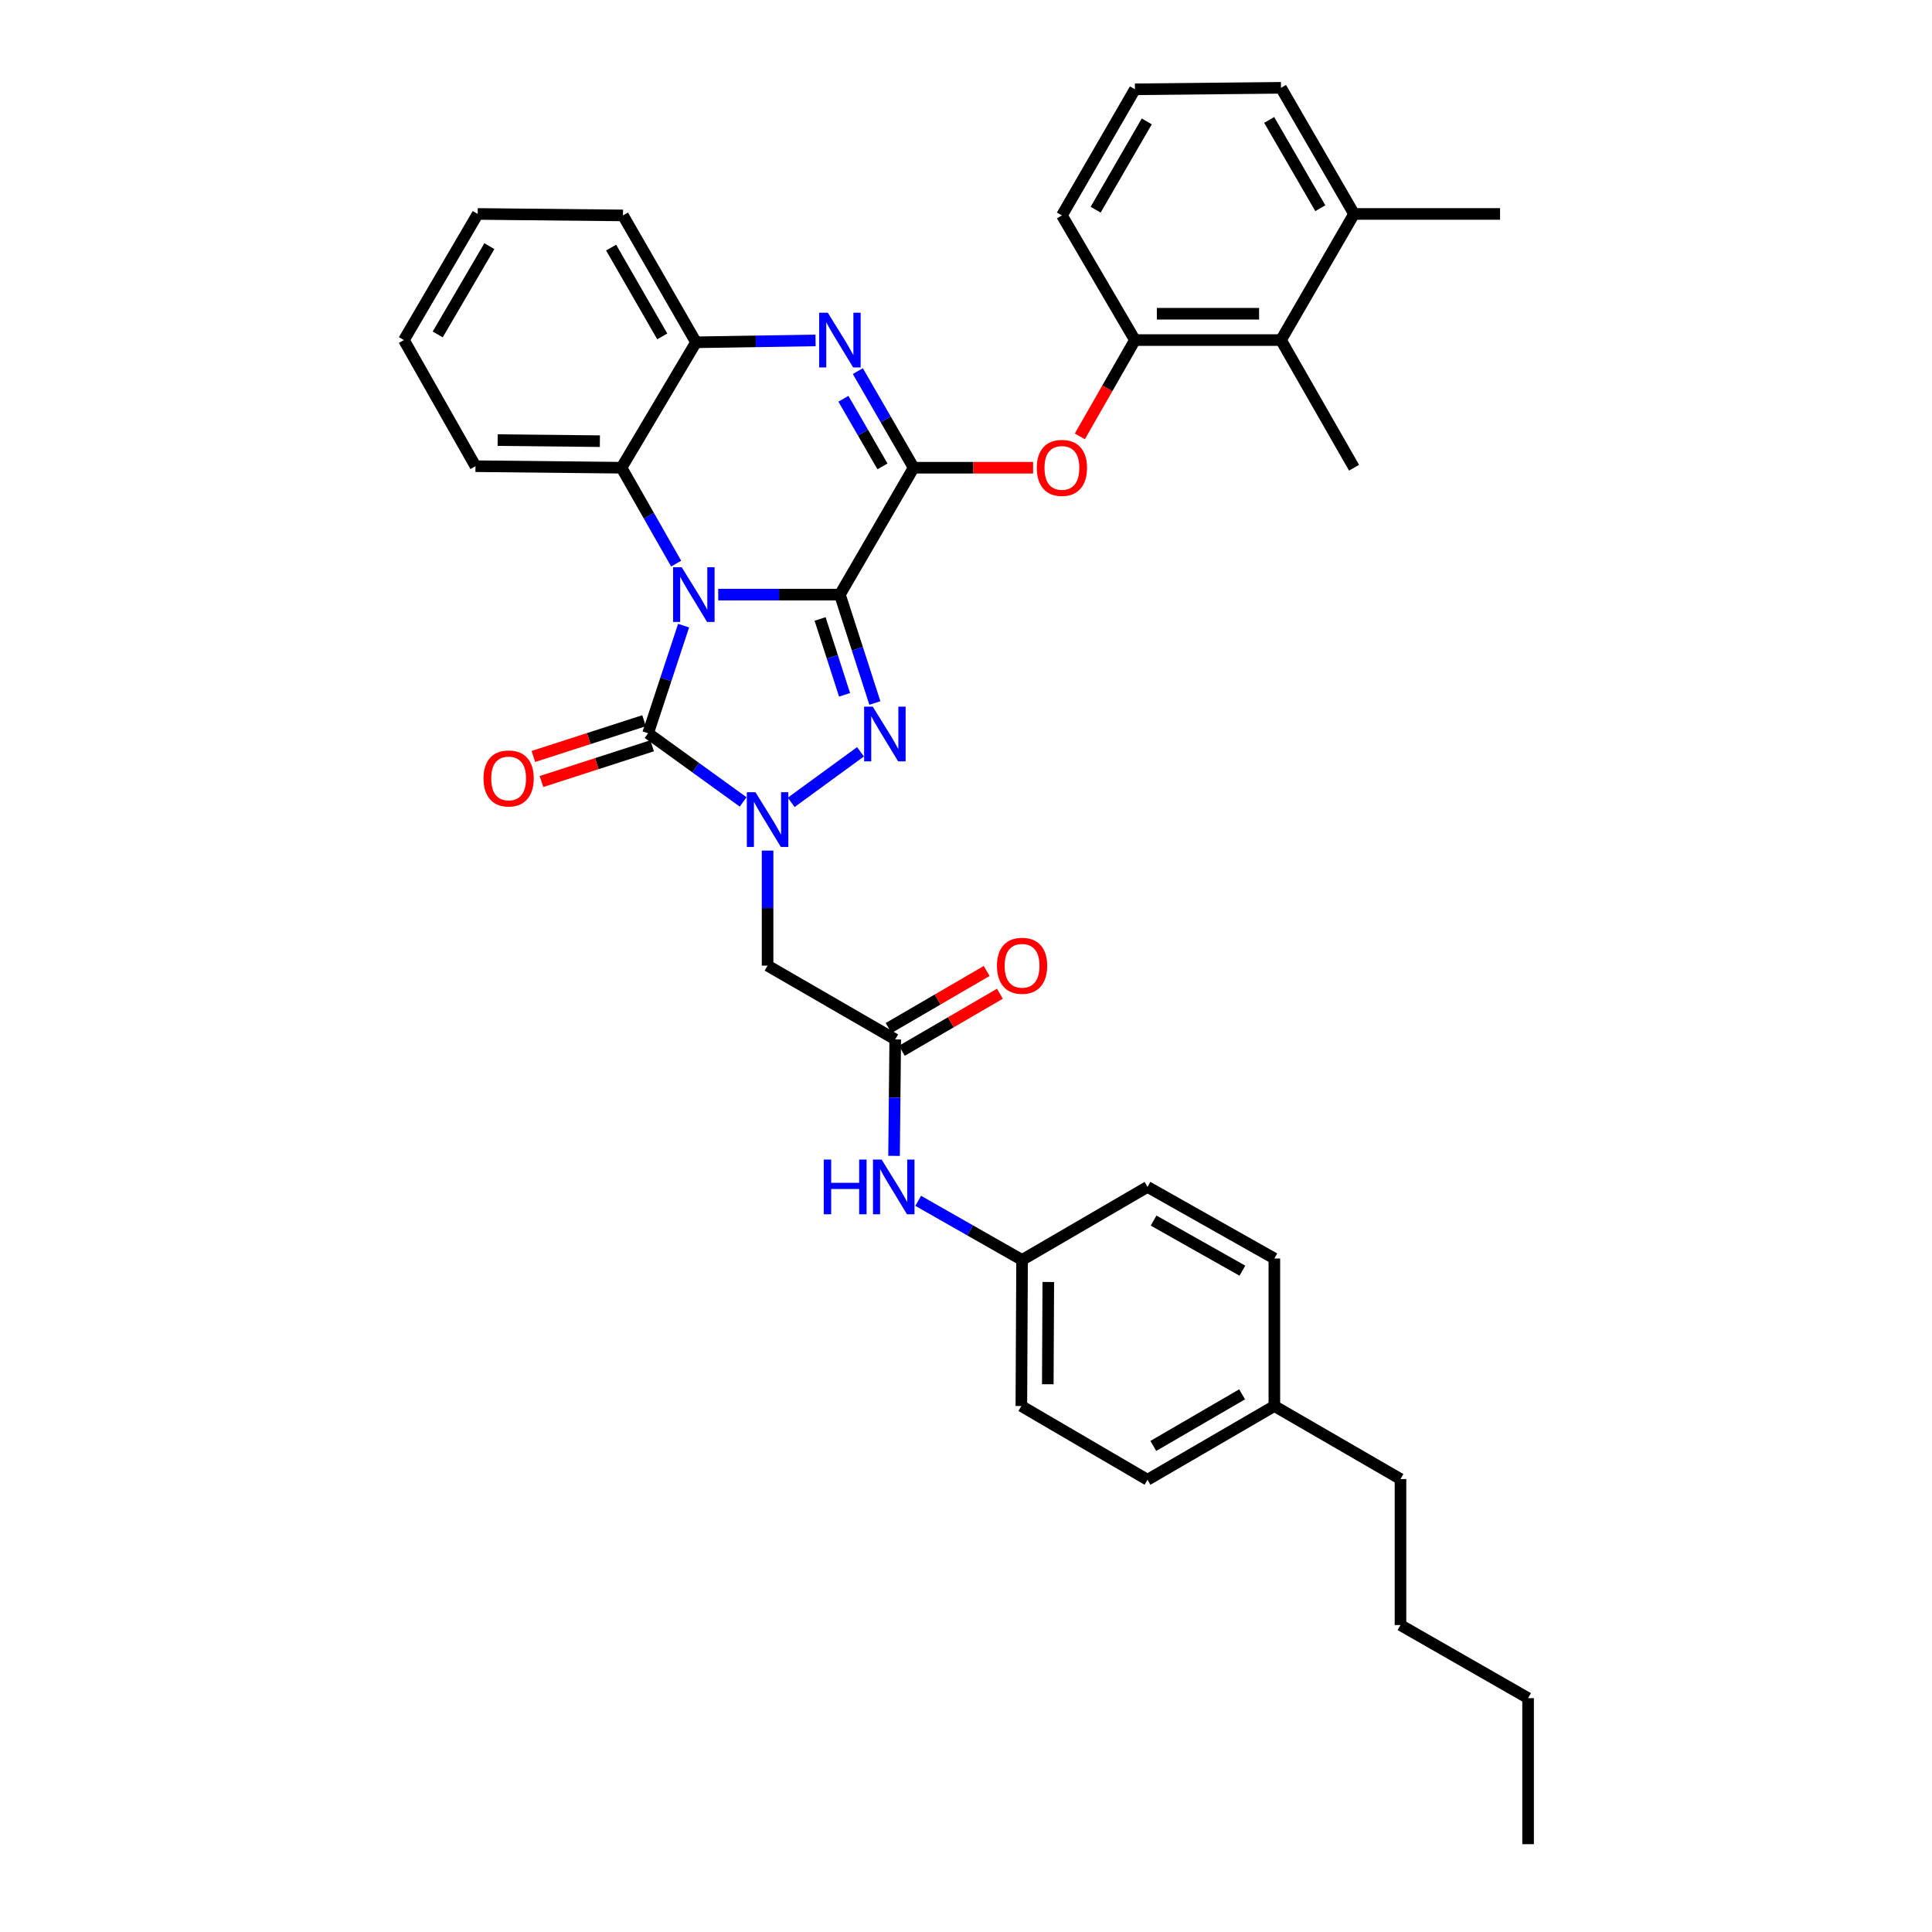 <?xml version='1.0' encoding='iso-8859-1'?>
<svg version='1.1' baseProfile='full'
              xmlns='http://www.w3.org/2000/svg'
                      xmlns:rdkit='http://www.rdkit.org/xml'
                      xmlns:xlink='http://www.w3.org/1999/xlink'
                  xml:space='preserve'
width='1000px' height='1000px' viewBox='0 0 1000 1000'>
<!-- END OF HEADER -->
<rect style='opacity:1.0;fill:#FFFFFF;stroke:none' width='1000' height='1000' x='0' y='0'> </rect>
<path class='bond-0' d='M 434.732,307.769 L 403.243,307.769' style='fill:none;fill-rule:evenodd;stroke:#000000;stroke-width:6px;stroke-linecap:butt;stroke-linejoin:miter;stroke-opacity:1' />
<path class='bond-0' d='M 403.243,307.769 L 371.753,307.769' style='fill:none;fill-rule:evenodd;stroke:#0000FF;stroke-width:6px;stroke-linecap:butt;stroke-linejoin:miter;stroke-opacity:1' />
<path class='bond-1' d='M 434.732,307.769 L 443.781,335.819' style='fill:none;fill-rule:evenodd;stroke:#000000;stroke-width:6px;stroke-linecap:butt;stroke-linejoin:miter;stroke-opacity:1' />
<path class='bond-1' d='M 443.781,335.819 L 452.83,363.87' style='fill:none;fill-rule:evenodd;stroke:#0000FF;stroke-width:6px;stroke-linecap:butt;stroke-linejoin:miter;stroke-opacity:1' />
<path class='bond-1' d='M 424.479,320.367 L 430.813,340.003' style='fill:none;fill-rule:evenodd;stroke:#000000;stroke-width:6px;stroke-linecap:butt;stroke-linejoin:miter;stroke-opacity:1' />
<path class='bond-1' d='M 430.813,340.003 L 437.147,359.638' style='fill:none;fill-rule:evenodd;stroke:#0000FF;stroke-width:6px;stroke-linecap:butt;stroke-linejoin:miter;stroke-opacity:1' />
<path class='bond-4' d='M 434.732,307.769 L 472.9,242.092' style='fill:none;fill-rule:evenodd;stroke:#000000;stroke-width:6px;stroke-linecap:butt;stroke-linejoin:miter;stroke-opacity:1' />
<path class='bond-3' d='M 353.829,323.818 L 344.641,351.675' style='fill:none;fill-rule:evenodd;stroke:#0000FF;stroke-width:6px;stroke-linecap:butt;stroke-linejoin:miter;stroke-opacity:1' />
<path class='bond-3' d='M 344.641,351.675 L 335.452,379.532' style='fill:none;fill-rule:evenodd;stroke:#000000;stroke-width:6px;stroke-linecap:butt;stroke-linejoin:miter;stroke-opacity:1' />
<path class='bond-6' d='M 349.975,291.719 L 335.833,266.905' style='fill:none;fill-rule:evenodd;stroke:#0000FF;stroke-width:6px;stroke-linecap:butt;stroke-linejoin:miter;stroke-opacity:1' />
<path class='bond-6' d='M 335.833,266.905 L 321.69,242.092' style='fill:none;fill-rule:evenodd;stroke:#000000;stroke-width:6px;stroke-linecap:butt;stroke-linejoin:miter;stroke-opacity:1' />
<path class='bond-2' d='M 445.391,389.131 L 409.527,415.296' style='fill:none;fill-rule:evenodd;stroke:#0000FF;stroke-width:6px;stroke-linecap:butt;stroke-linejoin:miter;stroke-opacity:1' />
<path class='bond-7' d='M 397.298,440.267 L 397.298,470.035' style='fill:none;fill-rule:evenodd;stroke:#0000FF;stroke-width:6px;stroke-linecap:butt;stroke-linejoin:miter;stroke-opacity:1' />
<path class='bond-7' d='M 397.298,470.035 L 397.298,499.803' style='fill:none;fill-rule:evenodd;stroke:#000000;stroke-width:6px;stroke-linecap:butt;stroke-linejoin:miter;stroke-opacity:1' />
<path class='bond-36' d='M 384.651,415.079 L 360.051,397.305' style='fill:none;fill-rule:evenodd;stroke:#0000FF;stroke-width:6px;stroke-linecap:butt;stroke-linejoin:miter;stroke-opacity:1' />
<path class='bond-36' d='M 360.051,397.305 L 335.452,379.532' style='fill:none;fill-rule:evenodd;stroke:#000000;stroke-width:6px;stroke-linecap:butt;stroke-linejoin:miter;stroke-opacity:1' />
<path class='bond-13' d='M 333.359,373.048 L 304.713,382.297' style='fill:none;fill-rule:evenodd;stroke:#000000;stroke-width:6px;stroke-linecap:butt;stroke-linejoin:miter;stroke-opacity:1' />
<path class='bond-13' d='M 304.713,382.297 L 276.068,391.546' style='fill:none;fill-rule:evenodd;stroke:#FF0000;stroke-width:6px;stroke-linecap:butt;stroke-linejoin:miter;stroke-opacity:1' />
<path class='bond-13' d='M 337.545,386.015 L 308.9,395.264' style='fill:none;fill-rule:evenodd;stroke:#000000;stroke-width:6px;stroke-linecap:butt;stroke-linejoin:miter;stroke-opacity:1' />
<path class='bond-13' d='M 308.9,395.264 L 280.255,404.513' style='fill:none;fill-rule:evenodd;stroke:#FF0000;stroke-width:6px;stroke-linecap:butt;stroke-linejoin:miter;stroke-opacity:1' />
<path class='bond-5' d='M 472.9,242.092 L 458.457,217.09' style='fill:none;fill-rule:evenodd;stroke:#000000;stroke-width:6px;stroke-linecap:butt;stroke-linejoin:miter;stroke-opacity:1' />
<path class='bond-5' d='M 458.457,217.09 L 444.014,192.089' style='fill:none;fill-rule:evenodd;stroke:#0000FF;stroke-width:6px;stroke-linecap:butt;stroke-linejoin:miter;stroke-opacity:1' />
<path class='bond-5' d='M 456.768,241.407 L 446.658,223.906' style='fill:none;fill-rule:evenodd;stroke:#000000;stroke-width:6px;stroke-linecap:butt;stroke-linejoin:miter;stroke-opacity:1' />
<path class='bond-5' d='M 446.658,223.906 L 436.548,206.405' style='fill:none;fill-rule:evenodd;stroke:#0000FF;stroke-width:6px;stroke-linecap:butt;stroke-linejoin:miter;stroke-opacity:1' />
<path class='bond-9' d='M 472.9,242.092 L 503.812,242.092' style='fill:none;fill-rule:evenodd;stroke:#000000;stroke-width:6px;stroke-linecap:butt;stroke-linejoin:miter;stroke-opacity:1' />
<path class='bond-9' d='M 503.812,242.092 L 534.725,242.092' style='fill:none;fill-rule:evenodd;stroke:#FF0000;stroke-width:6px;stroke-linecap:butt;stroke-linejoin:miter;stroke-opacity:1' />
<path class='bond-8' d='M 422.13,176.216 L 391.194,176.694' style='fill:none;fill-rule:evenodd;stroke:#0000FF;stroke-width:6px;stroke-linecap:butt;stroke-linejoin:miter;stroke-opacity:1' />
<path class='bond-8' d='M 391.194,176.694 L 360.259,177.172' style='fill:none;fill-rule:evenodd;stroke:#000000;stroke-width:6px;stroke-linecap:butt;stroke-linejoin:miter;stroke-opacity:1' />
<path class='bond-23' d='M 321.69,242.092 L 246.111,241.304' style='fill:none;fill-rule:evenodd;stroke:#000000;stroke-width:6px;stroke-linecap:butt;stroke-linejoin:miter;stroke-opacity:1' />
<path class='bond-23' d='M 310.495,228.348 L 257.59,227.797' style='fill:none;fill-rule:evenodd;stroke:#000000;stroke-width:6px;stroke-linecap:butt;stroke-linejoin:miter;stroke-opacity:1' />
<path class='bond-37' d='M 321.69,242.092 L 360.259,177.172' style='fill:none;fill-rule:evenodd;stroke:#000000;stroke-width:6px;stroke-linecap:butt;stroke-linejoin:miter;stroke-opacity:1' />
<path class='bond-10' d='M 397.298,499.803 L 463.369,537.994' style='fill:none;fill-rule:evenodd;stroke:#000000;stroke-width:6px;stroke-linecap:butt;stroke-linejoin:miter;stroke-opacity:1' />
<path class='bond-25' d='M 360.259,177.172 L 322.454,111.502' style='fill:none;fill-rule:evenodd;stroke:#000000;stroke-width:6px;stroke-linecap:butt;stroke-linejoin:miter;stroke-opacity:1' />
<path class='bond-25' d='M 342.779,174.119 L 316.316,128.151' style='fill:none;fill-rule:evenodd;stroke:#000000;stroke-width:6px;stroke-linecap:butt;stroke-linejoin:miter;stroke-opacity:1' />
<path class='bond-11' d='M 558.924,225.869 L 573.182,200.945' style='fill:none;fill-rule:evenodd;stroke:#FF0000;stroke-width:6px;stroke-linecap:butt;stroke-linejoin:miter;stroke-opacity:1' />
<path class='bond-11' d='M 573.182,200.945 L 587.441,176.021' style='fill:none;fill-rule:evenodd;stroke:#000000;stroke-width:6px;stroke-linecap:butt;stroke-linejoin:miter;stroke-opacity:1' />
<path class='bond-14' d='M 463.369,537.994 L 463.064,568.134' style='fill:none;fill-rule:evenodd;stroke:#000000;stroke-width:6px;stroke-linecap:butt;stroke-linejoin:miter;stroke-opacity:1' />
<path class='bond-14' d='M 463.064,568.134 L 462.759,598.275' style='fill:none;fill-rule:evenodd;stroke:#0000FF;stroke-width:6px;stroke-linecap:butt;stroke-linejoin:miter;stroke-opacity:1' />
<path class='bond-15' d='M 466.795,543.883 L 492.172,529.121' style='fill:none;fill-rule:evenodd;stroke:#000000;stroke-width:6px;stroke-linecap:butt;stroke-linejoin:miter;stroke-opacity:1' />
<path class='bond-15' d='M 492.172,529.121 L 517.55,514.359' style='fill:none;fill-rule:evenodd;stroke:#FF0000;stroke-width:6px;stroke-linecap:butt;stroke-linejoin:miter;stroke-opacity:1' />
<path class='bond-15' d='M 459.943,532.105 L 485.321,517.343' style='fill:none;fill-rule:evenodd;stroke:#000000;stroke-width:6px;stroke-linecap:butt;stroke-linejoin:miter;stroke-opacity:1' />
<path class='bond-15' d='M 485.321,517.343 L 510.699,502.581' style='fill:none;fill-rule:evenodd;stroke:#FF0000;stroke-width:6px;stroke-linecap:butt;stroke-linejoin:miter;stroke-opacity:1' />
<path class='bond-12' d='M 587.441,176.021 L 663.042,176.021' style='fill:none;fill-rule:evenodd;stroke:#000000;stroke-width:6px;stroke-linecap:butt;stroke-linejoin:miter;stroke-opacity:1' />
<path class='bond-12' d='M 598.781,162.395 L 651.701,162.395' style='fill:none;fill-rule:evenodd;stroke:#000000;stroke-width:6px;stroke-linecap:butt;stroke-linejoin:miter;stroke-opacity:1' />
<path class='bond-24' d='M 587.441,176.021 L 549.644,111.502' style='fill:none;fill-rule:evenodd;stroke:#000000;stroke-width:6px;stroke-linecap:butt;stroke-linejoin:miter;stroke-opacity:1' />
<path class='bond-16' d='M 663.042,176.021 L 700.854,110.738' style='fill:none;fill-rule:evenodd;stroke:#000000;stroke-width:6px;stroke-linecap:butt;stroke-linejoin:miter;stroke-opacity:1' />
<path class='bond-27' d='M 663.042,176.021 L 700.854,242.092' style='fill:none;fill-rule:evenodd;stroke:#000000;stroke-width:6px;stroke-linecap:butt;stroke-linejoin:miter;stroke-opacity:1' />
<path class='bond-17' d='M 475.248,621.544 L 502.135,636.846' style='fill:none;fill-rule:evenodd;stroke:#0000FF;stroke-width:6px;stroke-linecap:butt;stroke-linejoin:miter;stroke-opacity:1' />
<path class='bond-17' d='M 502.135,636.846 L 529.023,652.149' style='fill:none;fill-rule:evenodd;stroke:#000000;stroke-width:6px;stroke-linecap:butt;stroke-linejoin:miter;stroke-opacity:1' />
<path class='bond-29' d='M 700.854,110.738 L 776.432,110.738' style='fill:none;fill-rule:evenodd;stroke:#000000;stroke-width:6px;stroke-linecap:butt;stroke-linejoin:miter;stroke-opacity:1' />
<path class='bond-39' d='M 700.854,110.738 L 663.042,45.455' style='fill:none;fill-rule:evenodd;stroke:#000000;stroke-width:6px;stroke-linecap:butt;stroke-linejoin:miter;stroke-opacity:1' />
<path class='bond-39' d='M 683.391,107.775 L 656.923,62.076' style='fill:none;fill-rule:evenodd;stroke:#000000;stroke-width:6px;stroke-linecap:butt;stroke-linejoin:miter;stroke-opacity:1' />
<path class='bond-19' d='M 529.023,652.149 L 593.951,614.344' style='fill:none;fill-rule:evenodd;stroke:#000000;stroke-width:6px;stroke-linecap:butt;stroke-linejoin:miter;stroke-opacity:1' />
<path class='bond-20' d='M 529.023,652.149 L 528.652,727.757' style='fill:none;fill-rule:evenodd;stroke:#000000;stroke-width:6px;stroke-linecap:butt;stroke-linejoin:miter;stroke-opacity:1' />
<path class='bond-20' d='M 542.593,663.557 L 542.334,716.483' style='fill:none;fill-rule:evenodd;stroke:#000000;stroke-width:6px;stroke-linecap:butt;stroke-linejoin:miter;stroke-opacity:1' />
<path class='bond-18' d='M 659.605,727.757 L 593.951,765.925' style='fill:none;fill-rule:evenodd;stroke:#000000;stroke-width:6px;stroke-linecap:butt;stroke-linejoin:miter;stroke-opacity:1' />
<path class='bond-18' d='M 642.909,721.702 L 596.951,748.42' style='fill:none;fill-rule:evenodd;stroke:#000000;stroke-width:6px;stroke-linecap:butt;stroke-linejoin:miter;stroke-opacity:1' />
<path class='bond-30' d='M 659.605,727.757 L 724.888,765.554' style='fill:none;fill-rule:evenodd;stroke:#000000;stroke-width:6px;stroke-linecap:butt;stroke-linejoin:miter;stroke-opacity:1' />
<path class='bond-40' d='M 659.605,727.757 L 659.605,651.392' style='fill:none;fill-rule:evenodd;stroke:#000000;stroke-width:6px;stroke-linecap:butt;stroke-linejoin:miter;stroke-opacity:1' />
<path class='bond-22' d='M 593.951,614.344 L 659.605,651.392' style='fill:none;fill-rule:evenodd;stroke:#000000;stroke-width:6px;stroke-linecap:butt;stroke-linejoin:miter;stroke-opacity:1' />
<path class='bond-22' d='M 597.103,631.768 L 643.06,657.701' style='fill:none;fill-rule:evenodd;stroke:#000000;stroke-width:6px;stroke-linecap:butt;stroke-linejoin:miter;stroke-opacity:1' />
<path class='bond-21' d='M 528.652,727.757 L 593.951,765.925' style='fill:none;fill-rule:evenodd;stroke:#000000;stroke-width:6px;stroke-linecap:butt;stroke-linejoin:miter;stroke-opacity:1' />
<path class='bond-33' d='M 246.111,241.304 L 209.064,176.021' style='fill:none;fill-rule:evenodd;stroke:#000000;stroke-width:6px;stroke-linecap:butt;stroke-linejoin:miter;stroke-opacity:1' />
<path class='bond-26' d='M 549.644,111.502 L 587.441,46.219' style='fill:none;fill-rule:evenodd;stroke:#000000;stroke-width:6px;stroke-linecap:butt;stroke-linejoin:miter;stroke-opacity:1' />
<path class='bond-26' d='M 567.105,108.537 L 593.563,62.839' style='fill:none;fill-rule:evenodd;stroke:#000000;stroke-width:6px;stroke-linecap:butt;stroke-linejoin:miter;stroke-opacity:1' />
<path class='bond-34' d='M 322.454,111.502 L 247.262,110.738' style='fill:none;fill-rule:evenodd;stroke:#000000;stroke-width:6px;stroke-linecap:butt;stroke-linejoin:miter;stroke-opacity:1' />
<path class='bond-28' d='M 587.441,46.219 L 663.042,45.455' style='fill:none;fill-rule:evenodd;stroke:#000000;stroke-width:6px;stroke-linecap:butt;stroke-linejoin:miter;stroke-opacity:1' />
<path class='bond-31' d='M 724.888,765.554 L 724.888,841.132' style='fill:none;fill-rule:evenodd;stroke:#000000;stroke-width:6px;stroke-linecap:butt;stroke-linejoin:miter;stroke-opacity:1' />
<path class='bond-32' d='M 724.888,841.132 L 790.936,878.959' style='fill:none;fill-rule:evenodd;stroke:#000000;stroke-width:6px;stroke-linecap:butt;stroke-linejoin:miter;stroke-opacity:1' />
<path class='bond-35' d='M 790.936,878.959 L 790.936,954.545' style='fill:none;fill-rule:evenodd;stroke:#000000;stroke-width:6px;stroke-linecap:butt;stroke-linejoin:miter;stroke-opacity:1' />
<path class='bond-38' d='M 209.064,176.021 L 247.262,110.738' style='fill:none;fill-rule:evenodd;stroke:#000000;stroke-width:6px;stroke-linecap:butt;stroke-linejoin:miter;stroke-opacity:1' />
<path class='bond-38' d='M 226.554,173.11 L 253.293,127.412' style='fill:none;fill-rule:evenodd;stroke:#000000;stroke-width:6px;stroke-linecap:butt;stroke-linejoin:miter;stroke-opacity:1' />
<path  class='atom-1' d='M 352.863 293.609
L 362.143 308.609
Q 363.063 310.089, 364.543 312.769
Q 366.023 315.449, 366.103 315.609
L 366.103 293.609
L 369.863 293.609
L 369.863 321.929
L 365.983 321.929
L 356.023 305.529
Q 354.863 303.609, 353.623 301.409
Q 352.423 299.209, 352.063 298.529
L 352.063 321.929
L 348.383 321.929
L 348.383 293.609
L 352.863 293.609
' fill='#0000FF'/>
<path  class='atom-2' d='M 451.749 365.765
L 461.029 380.765
Q 461.949 382.245, 463.429 384.925
Q 464.909 387.605, 464.989 387.765
L 464.989 365.765
L 468.749 365.765
L 468.749 394.085
L 464.869 394.085
L 454.909 377.685
Q 453.749 375.765, 452.509 373.565
Q 451.309 371.365, 450.949 370.685
L 450.949 394.085
L 447.269 394.085
L 447.269 365.765
L 451.749 365.765
' fill='#0000FF'/>
<path  class='atom-3' d='M 391.038 410.057
L 400.318 425.057
Q 401.238 426.537, 402.718 429.217
Q 404.198 431.897, 404.278 432.057
L 404.278 410.057
L 408.038 410.057
L 408.038 438.377
L 404.158 438.377
L 394.198 421.977
Q 393.038 420.057, 391.798 417.857
Q 390.598 415.657, 390.238 414.977
L 390.238 438.377
L 386.558 438.377
L 386.558 410.057
L 391.038 410.057
' fill='#0000FF'/>
<path  class='atom-6' d='M 428.472 161.861
L 437.752 176.861
Q 438.672 178.341, 440.152 181.021
Q 441.632 183.701, 441.712 183.861
L 441.712 161.861
L 445.472 161.861
L 445.472 190.181
L 441.592 190.181
L 431.632 173.781
Q 430.472 171.861, 429.232 169.661
Q 428.032 167.461, 427.672 166.781
L 427.672 190.181
L 423.992 190.181
L 423.992 161.861
L 428.472 161.861
' fill='#0000FF'/>
<path  class='atom-10' d='M 536.644 242.172
Q 536.644 235.372, 540.004 231.572
Q 543.364 227.772, 549.644 227.772
Q 555.924 227.772, 559.284 231.572
Q 562.644 235.372, 562.644 242.172
Q 562.644 249.052, 559.244 252.972
Q 555.844 256.852, 549.644 256.852
Q 543.404 256.852, 540.004 252.972
Q 536.644 249.092, 536.644 242.172
M 549.644 253.652
Q 553.964 253.652, 556.284 250.772
Q 558.644 247.852, 558.644 242.172
Q 558.644 236.612, 556.284 233.812
Q 553.964 230.972, 549.644 230.972
Q 545.324 230.972, 542.964 233.772
Q 540.644 236.572, 540.644 242.172
Q 540.644 247.892, 542.964 250.772
Q 545.324 253.652, 549.644 253.652
' fill='#FF0000'/>
<path  class='atom-14' d='M 250.265 402.92
Q 250.265 396.12, 253.625 392.32
Q 256.985 388.52, 263.265 388.52
Q 269.545 388.52, 272.905 392.32
Q 276.265 396.12, 276.265 402.92
Q 276.265 409.8, 272.865 413.72
Q 269.465 417.6, 263.265 417.6
Q 257.025 417.6, 253.625 413.72
Q 250.265 409.84, 250.265 402.92
M 263.265 414.4
Q 267.585 414.4, 269.905 411.52
Q 272.265 408.6, 272.265 402.92
Q 272.265 397.36, 269.905 394.56
Q 267.585 391.72, 263.265 391.72
Q 258.945 391.72, 256.585 394.52
Q 254.265 397.32, 254.265 402.92
Q 254.265 408.64, 256.585 411.52
Q 258.945 414.4, 263.265 414.4
' fill='#FF0000'/>
<path  class='atom-15' d='M 426.377 600.184
L 430.217 600.184
L 430.217 612.224
L 444.697 612.224
L 444.697 600.184
L 448.537 600.184
L 448.537 628.504
L 444.697 628.504
L 444.697 615.424
L 430.217 615.424
L 430.217 628.504
L 426.377 628.504
L 426.377 600.184
' fill='#0000FF'/>
<path  class='atom-15' d='M 456.337 600.184
L 465.617 615.184
Q 466.537 616.664, 468.017 619.344
Q 469.497 622.024, 469.577 622.184
L 469.577 600.184
L 473.337 600.184
L 473.337 628.504
L 469.457 628.504
L 459.497 612.104
Q 458.337 610.184, 457.097 607.984
Q 455.897 605.784, 455.537 605.104
L 455.537 628.504
L 451.857 628.504
L 451.857 600.184
L 456.337 600.184
' fill='#0000FF'/>
<path  class='atom-16' d='M 516.023 499.883
Q 516.023 493.083, 519.383 489.283
Q 522.743 485.483, 529.023 485.483
Q 535.303 485.483, 538.663 489.283
Q 542.023 493.083, 542.023 499.883
Q 542.023 506.763, 538.623 510.683
Q 535.223 514.563, 529.023 514.563
Q 522.783 514.563, 519.383 510.683
Q 516.023 506.803, 516.023 499.883
M 529.023 511.363
Q 533.343 511.363, 535.663 508.483
Q 538.023 505.563, 538.023 499.883
Q 538.023 494.323, 535.663 491.523
Q 533.343 488.683, 529.023 488.683
Q 524.703 488.683, 522.343 491.483
Q 520.023 494.283, 520.023 499.883
Q 520.023 505.603, 522.343 508.483
Q 524.703 511.363, 529.023 511.363
' fill='#FF0000'/>
</svg>
